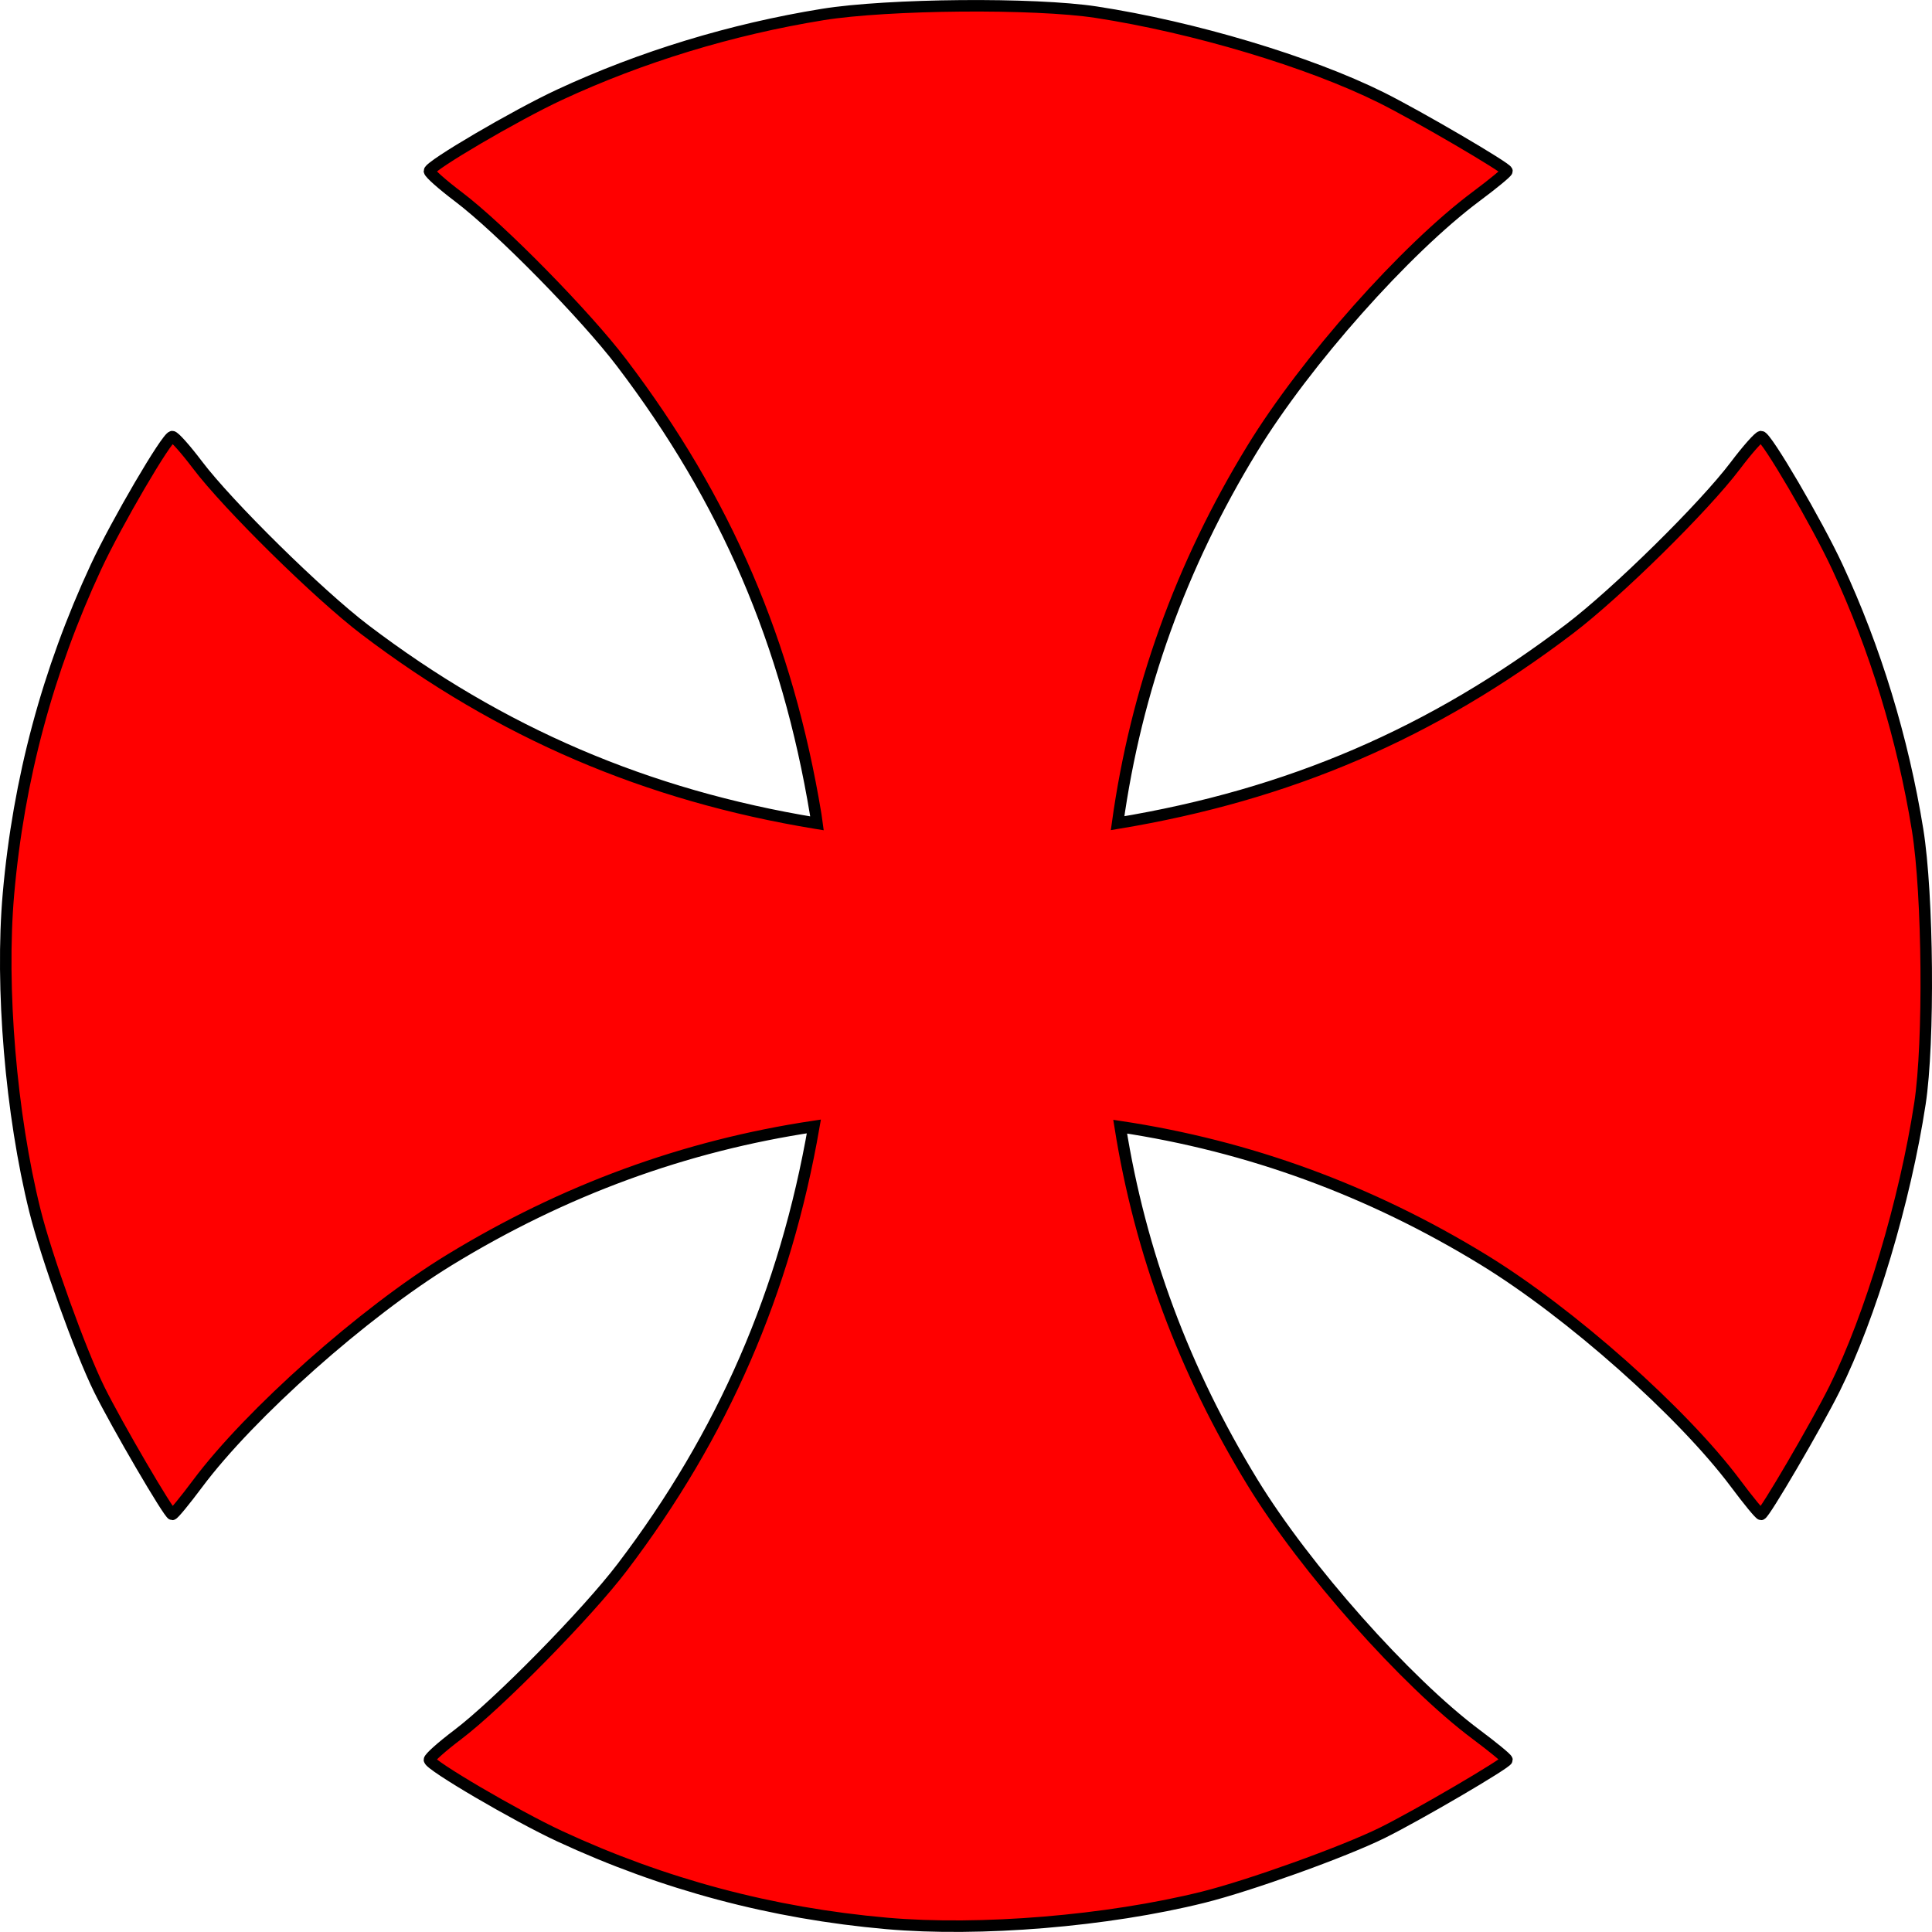 <svg xmlns="http://www.w3.org/2000/svg" viewBox="0 0 258.02 258.01"><path d="M128.32.78c-7.033.062-14.135.46-18.438 1.156-12.22 1.98-24.235 5.645-35.156 10.72-5.846 2.715-17.375 9.479-17.375 10.187 0 .284 1.744 1.829 3.875 3.438 5.546 4.187 16.937 15.782 21.781 22.156 13.938 18.339 22.139 37.43 25.938 60.375.06.36.101.768.156 1.156-.04-.006-.085-.025-.125-.031-22.612-3.713-42.156-12.093-60.25-25.844-6.194-4.708-18.3-16.634-22.375-22.031-1.555-2.06-3.06-3.75-3.344-3.75-.708 0-7.471 11.56-10.188 17.406-6.45 13.885-10.34 28.357-11.688 43.656-1.098 12.467.338 29.475 3.532 42.312 1.527 6.14 6.046 18.718 8.593 23.875 2.334 4.724 9.335 16.706 9.75 16.688.188-.008 1.698-1.846 3.375-4.094 6.996-9.376 22.208-22.894 33.625-29.875 15.28-9.343 31.458-15.265 48.688-17.844C104.87 172.46 96.57 191.589 83.1 209.31c-4.708 6.195-16.603 18.3-22 22.375-2.06 1.555-3.75 3.06-3.75 3.344 0 .708 11.53 7.471 17.375 10.188 13.885 6.45 28.388 10.309 43.688 11.656 12.467 1.098 29.444-.307 42.281-3.5 6.142-1.528 18.75-6.047 23.906-8.594 4.725-2.333 16.675-9.334 16.656-9.75-.008-.188-1.846-1.698-4.093-3.375-9.376-6.996-22.894-22.24-29.875-33.656-9.138-14.943-15.021-30.727-17.688-47.531 17.19 2.588 33.344 8.486 48.53 17.78 11.627 7.117 26.6 20.408 33.689 29.907 1.677 2.248 3.187 4.086 3.375 4.094.414.018 7.377-11.887 9.812-16.781 4.791-9.63 9.412-25.07 11.406-38.094 1.246-8.134 1.081-27.927-.312-36.531-1.98-12.22-5.645-24.203-10.72-35.125-2.715-5.846-9.479-17.406-10.187-17.406-.284 0-1.829 1.743-3.438 3.875-4.187 5.546-15.782 16.968-22.156 21.812-18.33 13.932-37.412 22.137-60.344 25.938 2.463-17.758 8.433-34.4 18-50.031 7.116-11.626 20.407-26.6 29.906-33.688 2.248-1.677 4.086-3.188 4.094-3.375.018-.414-11.887-7.378-16.781-9.813-9.63-4.79-25.069-9.411-38.094-11.406-4.067-.623-11.029-.906-18.062-.844z" stroke="#000" stroke-width="1.535" fill="red"/></svg>